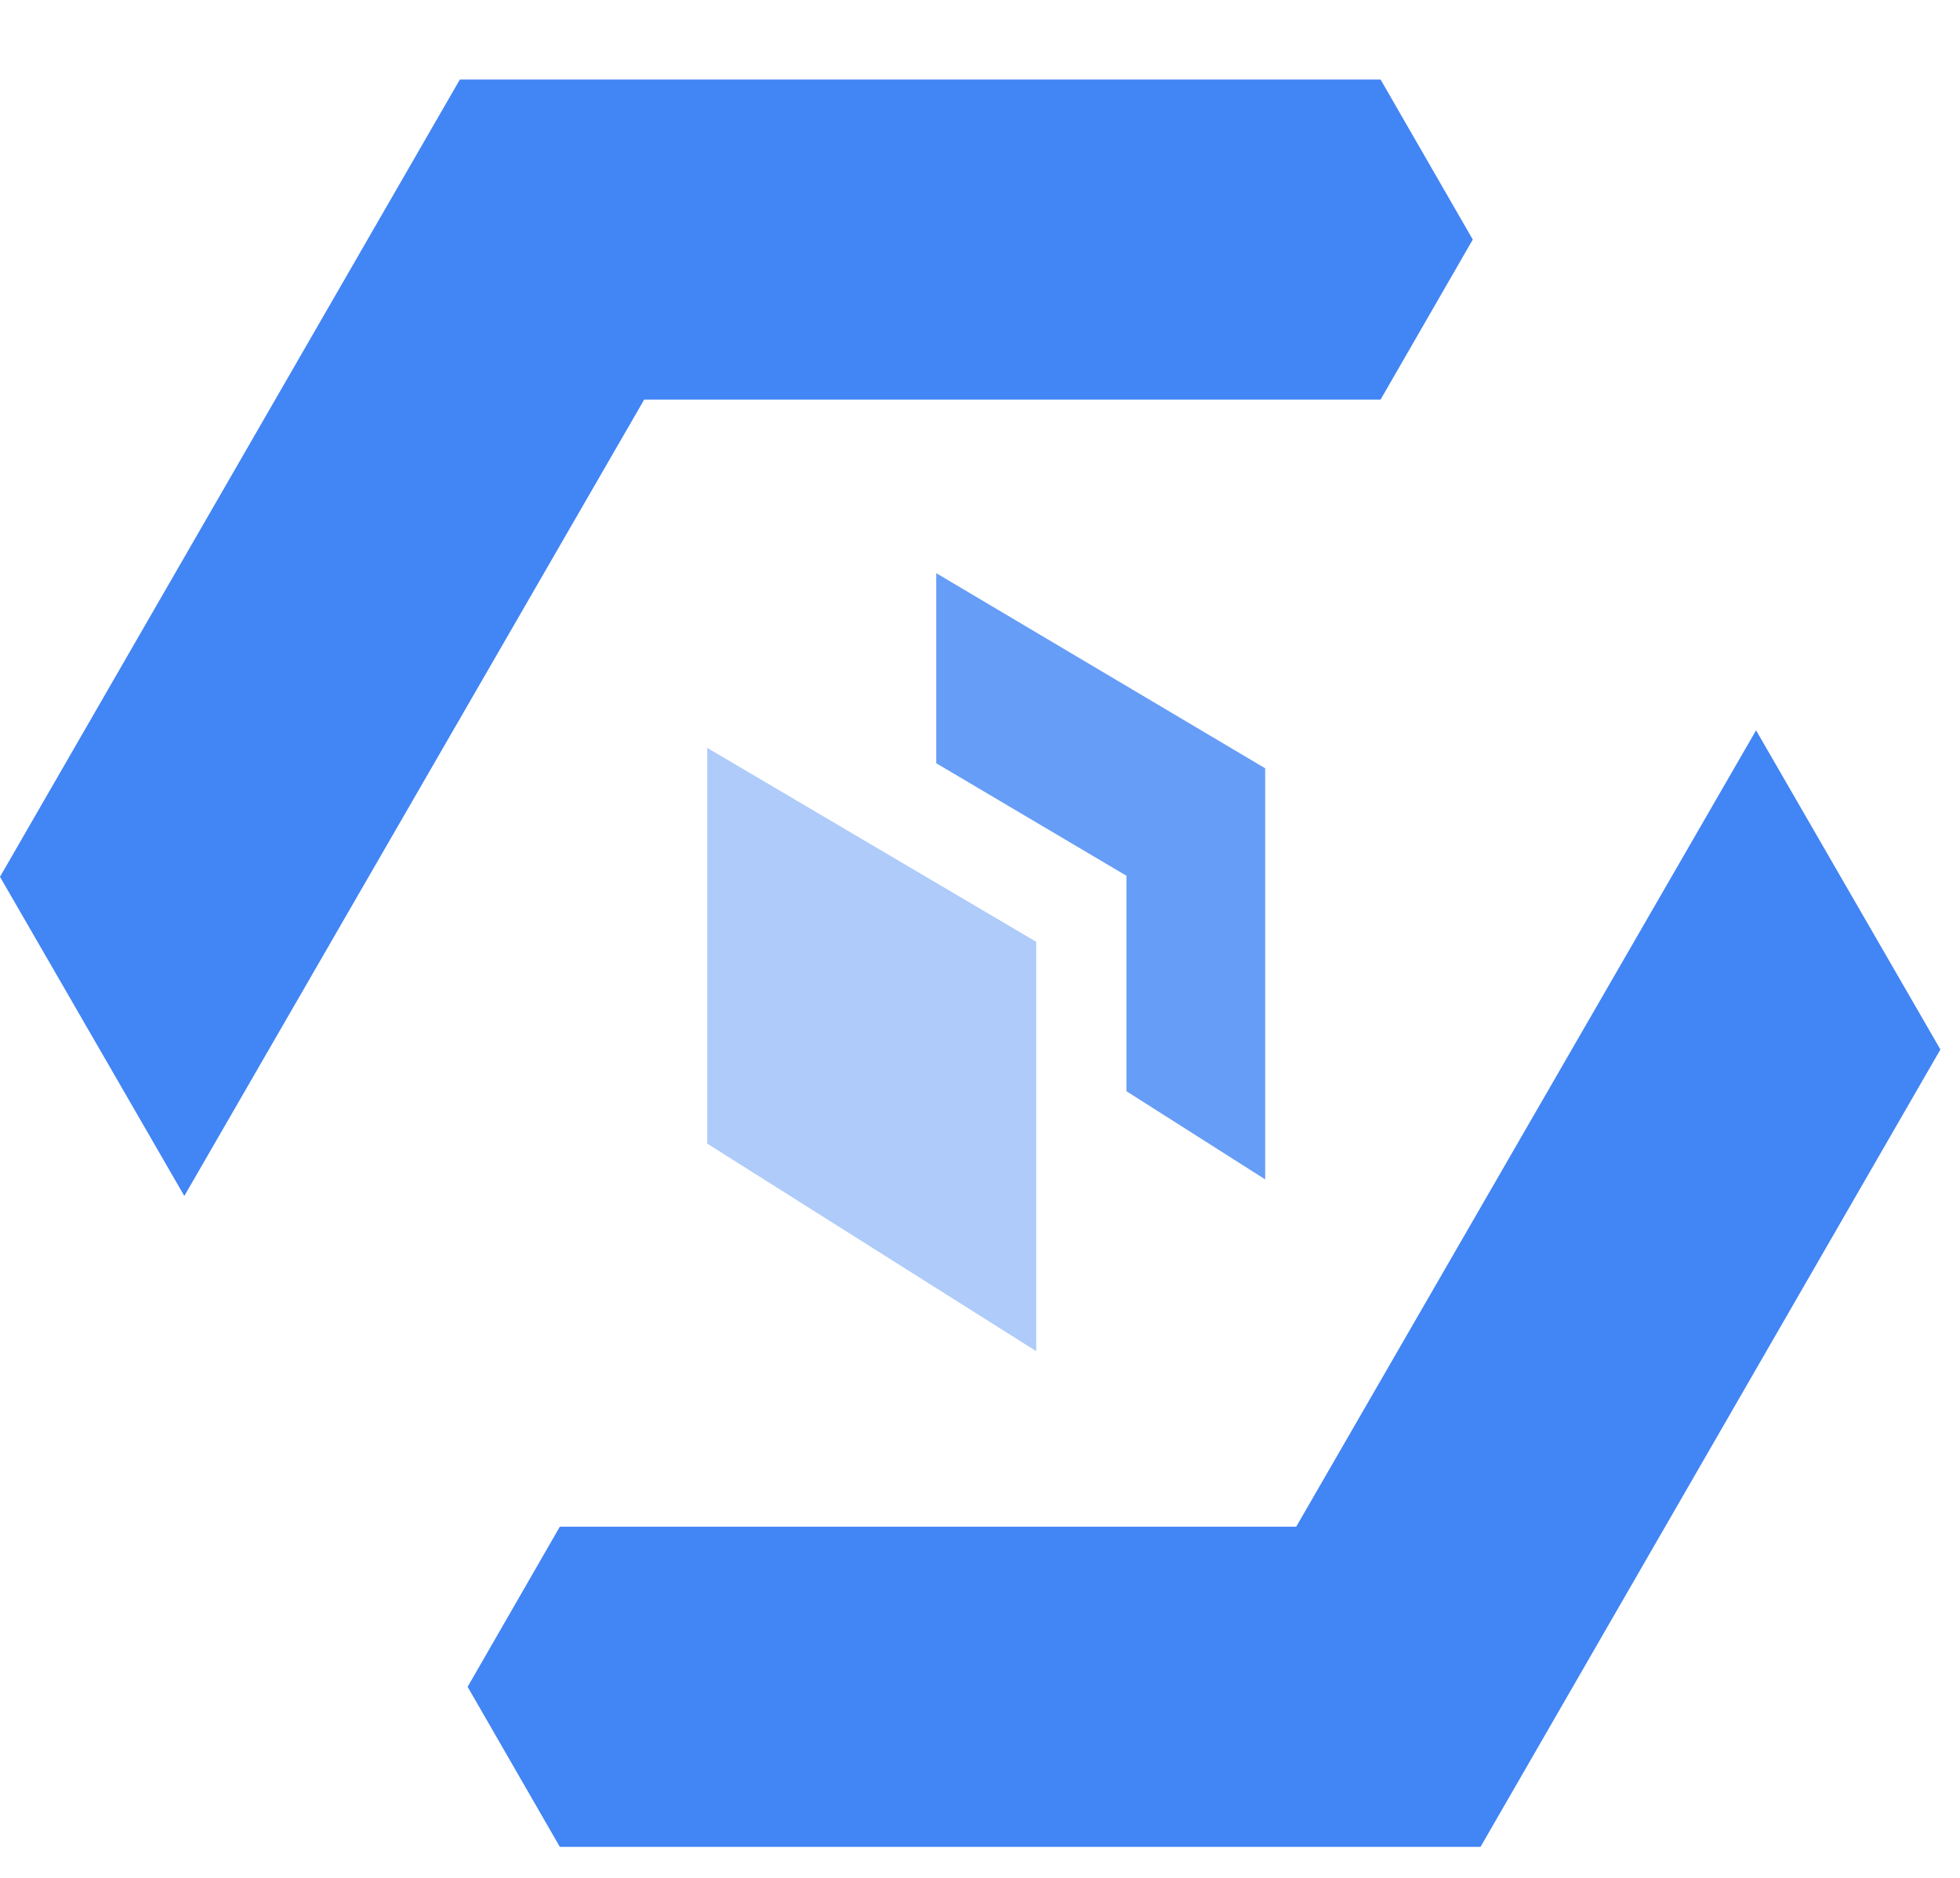 <svg width="24" height="23" xmlns="http://www.w3.org/2000/svg"><g fill-rule="nonzero" fill="none"><path fill="#4285F4" d="M21.075 9.694l.368-.653M5.726 20.66l1.129 1.96h11.274l5.631-9.766-2.257-3.909-5.631 9.754H6.855zM18.034 2.934L16.905.974H5.631L0 10.739l2.257 3.909 5.631-9.754h9.017z"/><path fill="#669DF6" d="M13.793 13.365l1.699 1.08V9.41L11.464 7.02v2.328l2.329 1.378z"/><path fill="#AECBFA" d="M12.688 16.549v-5.014L8.66 9.16v4.847z"/></g></svg>